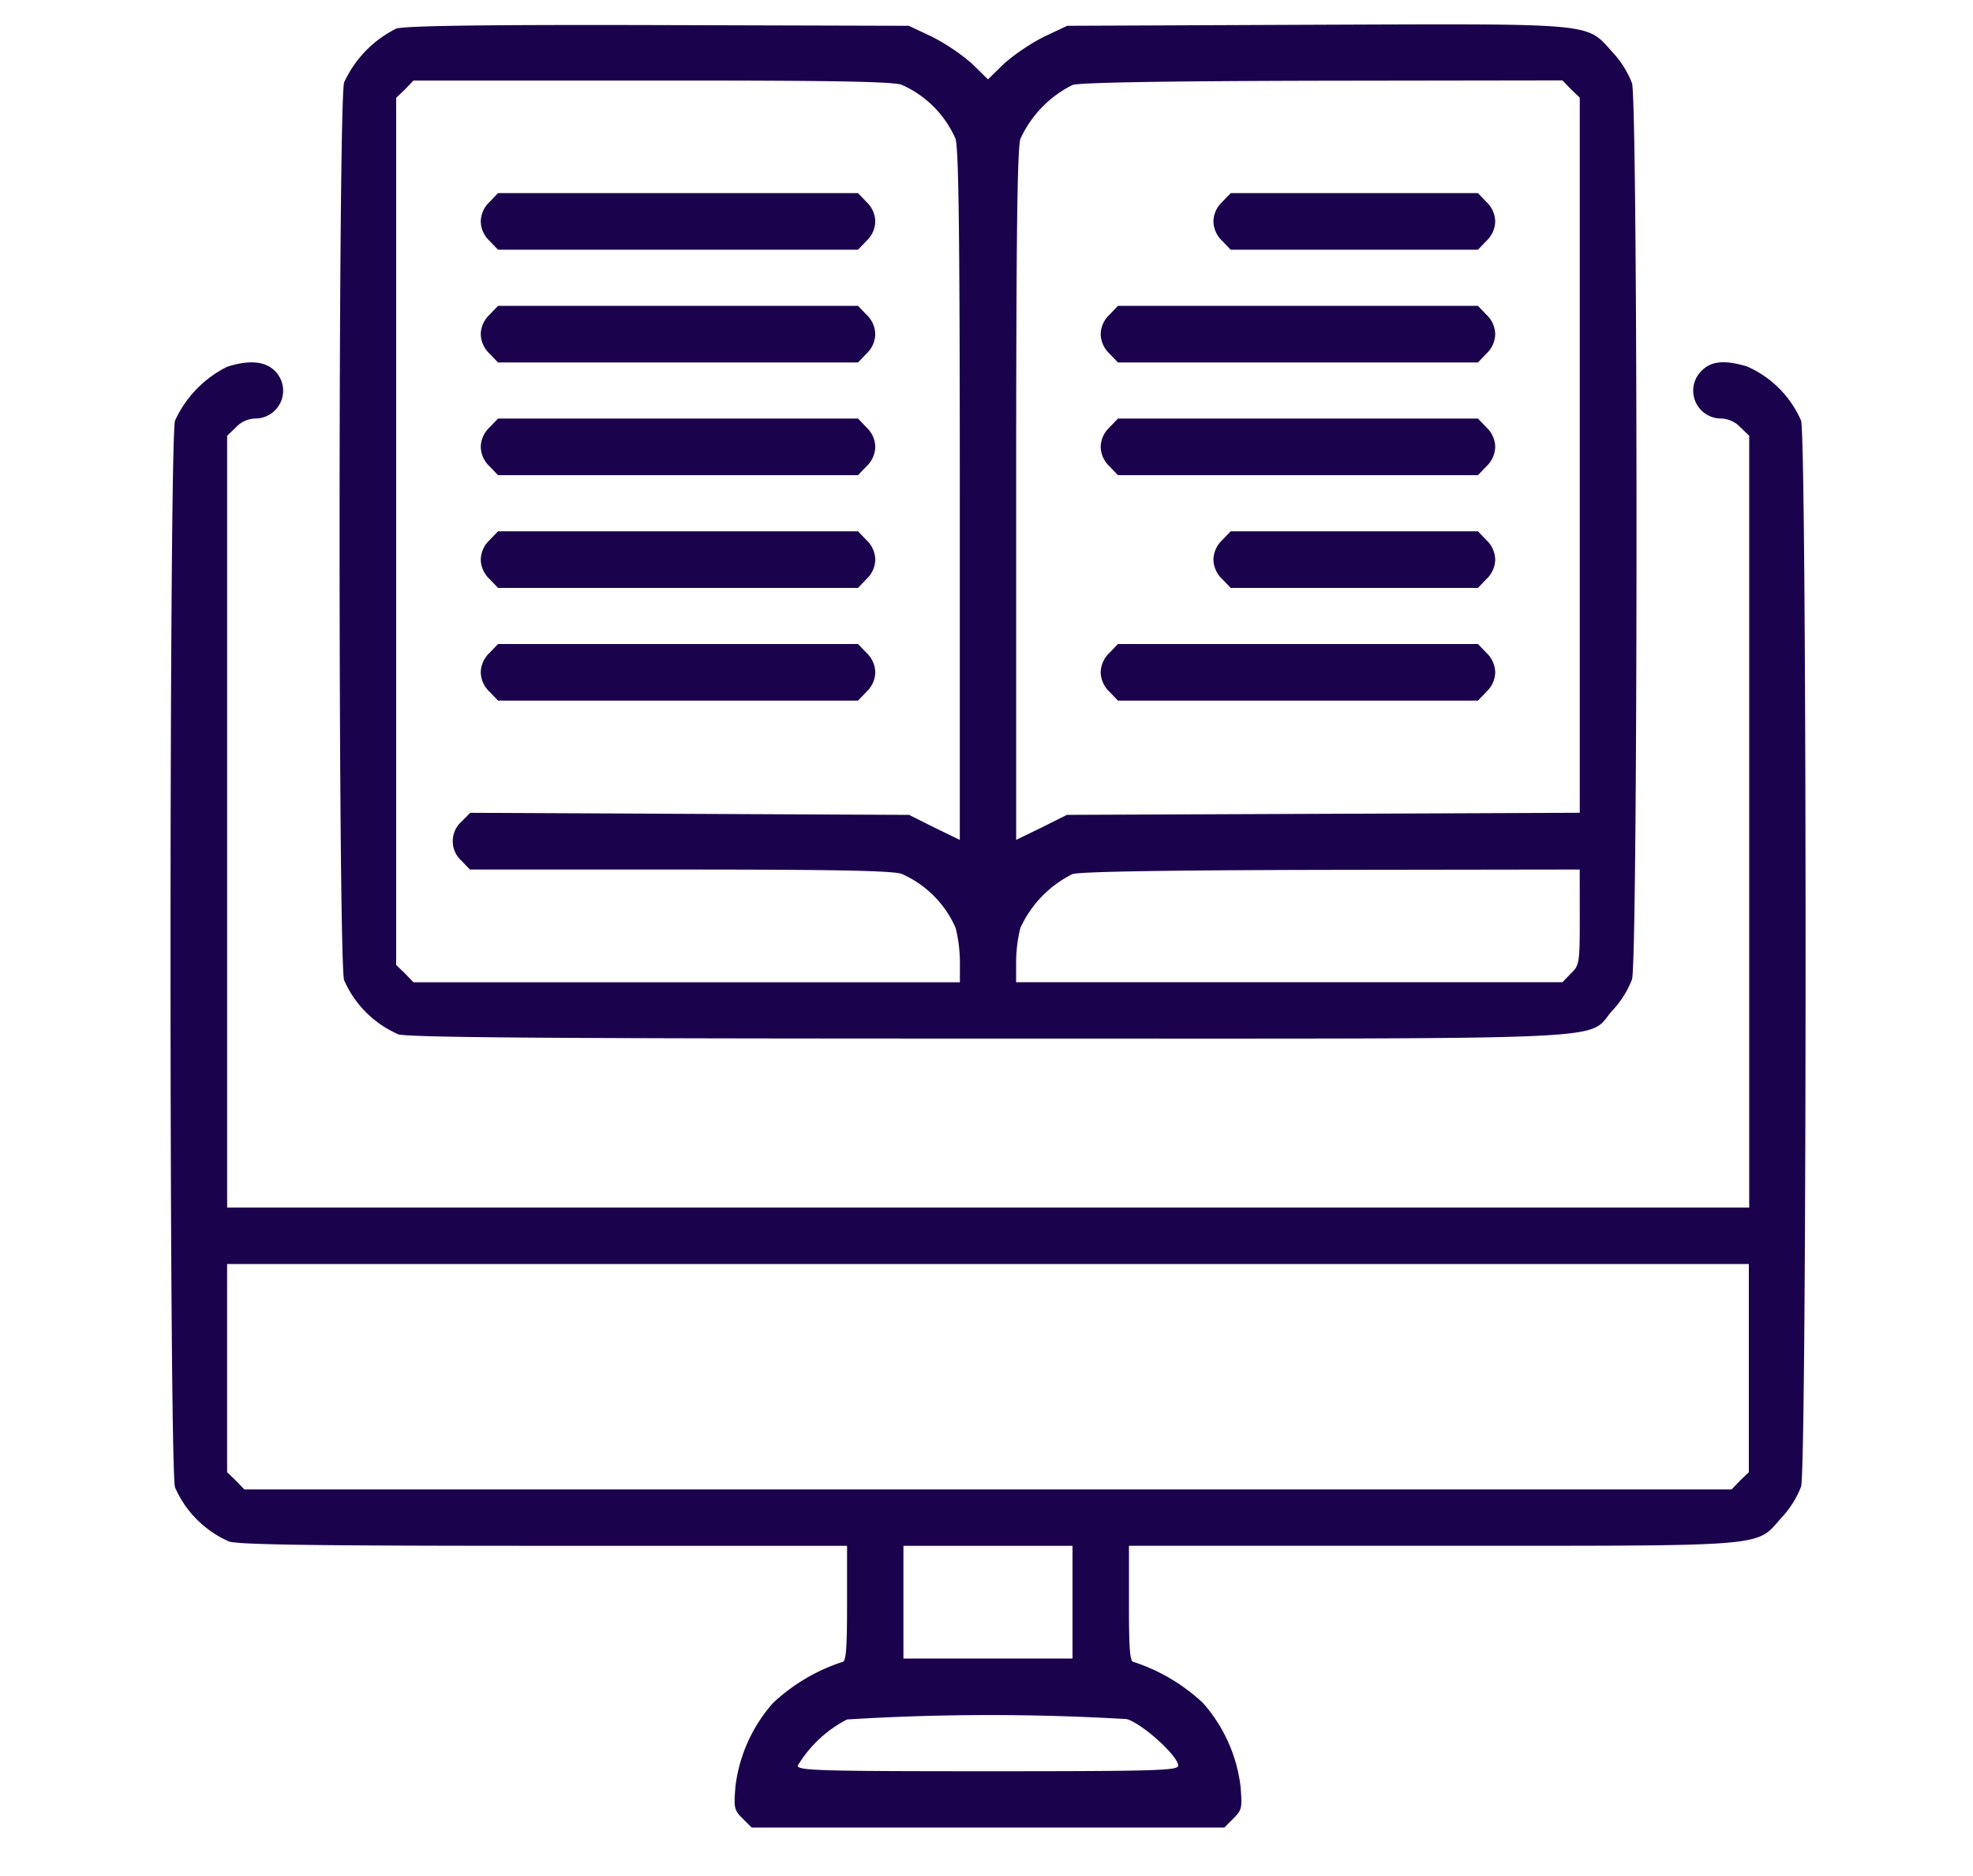 <svg xmlns="http://www.w3.org/2000/svg" xmlns:xlink="http://www.w3.org/1999/xlink" width="81" height="77" viewBox="0 0 81 77">
  <defs>
    <clipPath id="clip-icon-digital-education">
      <rect width="81" height="77"/>
    </clipPath>
  </defs>
  <g id="icon-digital-education" clip-path="url(#clip-icon-digital-education)">
    <g id="e-book" transform="translate(-16.925 512.911)">
      <path id="Path_183" data-name="Path 183" d="M74.25-511.736a4.611,4.611,0,0,0-2.14,2.213c-.246.868-.246,35.979,0,36.847a4.3,4.3,0,0,0,2.227,2.227c.463.13,6.1.174,24.237.174,26.7,0,24.483.1,25.611-1.157a3.952,3.952,0,0,0,.8-1.273c.246-.824.246-35.965,0-36.789a3.952,3.952,0,0,0-.8-1.273c-1.1-1.215-.564-1.171-12.205-1.128l-10.181.043-.954.448a8.488,8.488,0,0,0-1.634,1.1l-.665.651-.665-.651a8.488,8.488,0,0,0-1.634-1.1l-.954-.448-10.267-.029C77.778-511.9,74.611-511.852,74.25-511.736Zm20.737,2.3a4.3,4.3,0,0,1,2.227,2.227c.13.448.174,4.049.174,14.693v14.085l-1.041-.506-1.041-.521L86.3-479.5l-9.009-.043-.362.362a1.079,1.079,0,0,0,0,1.605l.347.362h8.561c6.291,0,8.72.043,9.154.174a4.3,4.3,0,0,1,2.227,2.227,5.937,5.937,0,0,1,.174,1.417v.81H74.958l-.347-.362-.362-.347v-35.6l.362-.347.347-.362h9.718C91.878-509.61,94.539-509.567,94.987-509.437Zm27.491.188.362.347v29.356l-10.528.043-10.528.043-1.041.521-1.041.506v-14.085c0-10.643.043-14.244.174-14.693a4.611,4.611,0,0,1,2.14-2.213c.347-.1,3.6-.159,10.311-.174l9.8-.014Zm.362,33.984c0,1.894-.014,1.981-.362,2.314l-.347.362H99.7v-.81a5.937,5.937,0,0,1,.174-1.417,4.611,4.611,0,0,1,2.14-2.213c.347-.1,3.7-.159,10.672-.173l10.152-.014Z" transform="translate(-41.059 0)" fill="#1b024c"/>
      <path id="Path_184" data-name="Path 184" d="M112.362-463.638a1.127,1.127,0,0,0-.362.8,1.127,1.127,0,0,0,.362.8l.347.362h14.779l.347-.362a1.127,1.127,0,0,0,.362-.8,1.127,1.127,0,0,0-.362-.8l-.347-.362H112.709Z" transform="translate(-75.338 -40.983)" fill="#1b024c"/>
      <path id="Path_185" data-name="Path 185" d="M112.362-431.638a1.127,1.127,0,0,0-.362.8,1.127,1.127,0,0,0,.362.8l.347.362h14.779l.347-.362a1.127,1.127,0,0,0,.362-.8,1.127,1.127,0,0,0-.362-.8l-.347-.362H112.709Z" transform="translate(-75.338 -68.355)" fill="#1b024c"/>
      <path id="Path_186" data-name="Path 186" d="M112.362-399.638a1.127,1.127,0,0,0-.362.8,1.127,1.127,0,0,0,.362.8l.347.362h14.779l.347-.362a1.127,1.127,0,0,0,.362-.8,1.127,1.127,0,0,0-.362-.8l-.347-.362H112.709Z" transform="translate(-75.338 -95.728)" fill="#1b024c"/>
      <path id="Path_187" data-name="Path 187" d="M112.362-367.638a1.127,1.127,0,0,0-.362.8,1.127,1.127,0,0,0,.362.8l.347.362h14.779l.347-.362a1.127,1.127,0,0,0,.362-.8,1.127,1.127,0,0,0-.362-.8l-.347-.362H112.709Z" transform="translate(-75.338 -123.1)" fill="#1b024c"/>
      <path id="Path_188" data-name="Path 188" d="M112.362-335.638a1.127,1.127,0,0,0-.362.8,1.127,1.127,0,0,0,.362.8l.347.362h14.779l.347-.362a1.127,1.127,0,0,0,.362-.8,1.127,1.127,0,0,0-.362-.8l-.347-.362H112.709Z" transform="translate(-75.338 -150.473)" fill="#1b024c"/>
      <path id="Path_189" data-name="Path 189" d="M320.362-463.638a1.127,1.127,0,0,0-.362.8,1.127,1.127,0,0,0,.362.8l.347.362H330.86l.347-.362a1.127,1.127,0,0,0,.362-.8,1.127,1.127,0,0,0-.362-.8L330.86-464H320.709Z" transform="translate(-253.259 -40.983)" fill="#1b024c"/>
      <path id="Path_190" data-name="Path 190" d="M288.362-431.638a1.127,1.127,0,0,0-.362.8,1.127,1.127,0,0,0,.362.8l.347.362h14.779l.347-.362a1.127,1.127,0,0,0,.362-.8,1.127,1.127,0,0,0-.362-.8l-.347-.362H288.709Z" transform="translate(-225.887 -68.355)" fill="#1b024c"/>
      <path id="Path_191" data-name="Path 191" d="M288.362-399.638a1.127,1.127,0,0,0-.362.8,1.127,1.127,0,0,0,.362.8l.347.362h14.779l.347-.362a1.127,1.127,0,0,0,.362-.8,1.127,1.127,0,0,0-.362-.8l-.347-.362H288.709Z" transform="translate(-225.887 -95.728)" fill="#1b024c"/>
      <path id="Path_192" data-name="Path 192" d="M320.362-367.638a1.127,1.127,0,0,0-.362.8,1.127,1.127,0,0,0,.362.8l.347.362H330.86l.347-.362a1.127,1.127,0,0,0,.362-.8,1.127,1.127,0,0,0-.362-.8L330.86-368H320.709Z" transform="translate(-253.259 -123.1)" fill="#1b024c"/>
      <path id="Path_193" data-name="Path 193" d="M288.362-335.638a1.127,1.127,0,0,0-.362.8,1.127,1.127,0,0,0,.362.8l.347.362h14.779l.347-.362a1.127,1.127,0,0,0,.362-.8,1.127,1.127,0,0,0-.362-.8l-.347-.362H288.709Z" transform="translate(-225.887 -150.473)" fill="#1b024c"/>
      <path id="Path_194" data-name="Path 194" d="M26.25-415.787a4.611,4.611,0,0,0-2.14,2.213c-.246.868-.246,42.921,0,43.789a4.3,4.3,0,0,0,2.227,2.227c.448.13,3.688.174,12.986.174H51.7V-365c0,1.923-.043,2.386-.2,2.386a7.616,7.616,0,0,0-2.834,1.677,6.306,6.306,0,0,0-1.547,3.427c-.072.882-.058.969.289,1.316l.376.376H67.189l.376-.376c.347-.347.362-.434.289-1.316a6.306,6.306,0,0,0-1.547-3.427,7.616,7.616,0,0,0-2.834-1.677c-.159,0-.2-.463-.2-2.386v-2.386H75.678c14.1,0,13.29.072,14.389-1.157a3.951,3.951,0,0,0,.8-1.273c.246-.839.246-42.906,0-43.76a4.3,4.3,0,0,0-2.227-2.227c-.926-.275-1.475-.217-1.865.188a1.142,1.142,0,0,0,.8,1.952,1.127,1.127,0,0,1,.8.361l.362.347v31.685H26.25v-31.685l.362-.347a1.127,1.127,0,0,1,.8-.361,1.142,1.142,0,0,0,.8-1.952C27.811-416.018,27.146-416.076,26.25-415.787Zm62.472,41.1v4.281l-.362.347-.347.361H26.958l-.347-.361-.362-.347v-8.547H88.722Zm-27.766,9.617v2.314H54.015v-4.628h6.941Zm2.227,4.8c.651.188,2.111,1.518,2.111,1.909,0,.2-.824.231-7.809.231s-7.809-.029-7.809-.231a5.07,5.07,0,0,1,2.025-1.894A95.041,95.041,0,0,1,63.184-360.27Z" transform="translate(0 -82.067)" fill="#1b024c"/>
    </g>
  </g>
</svg>
